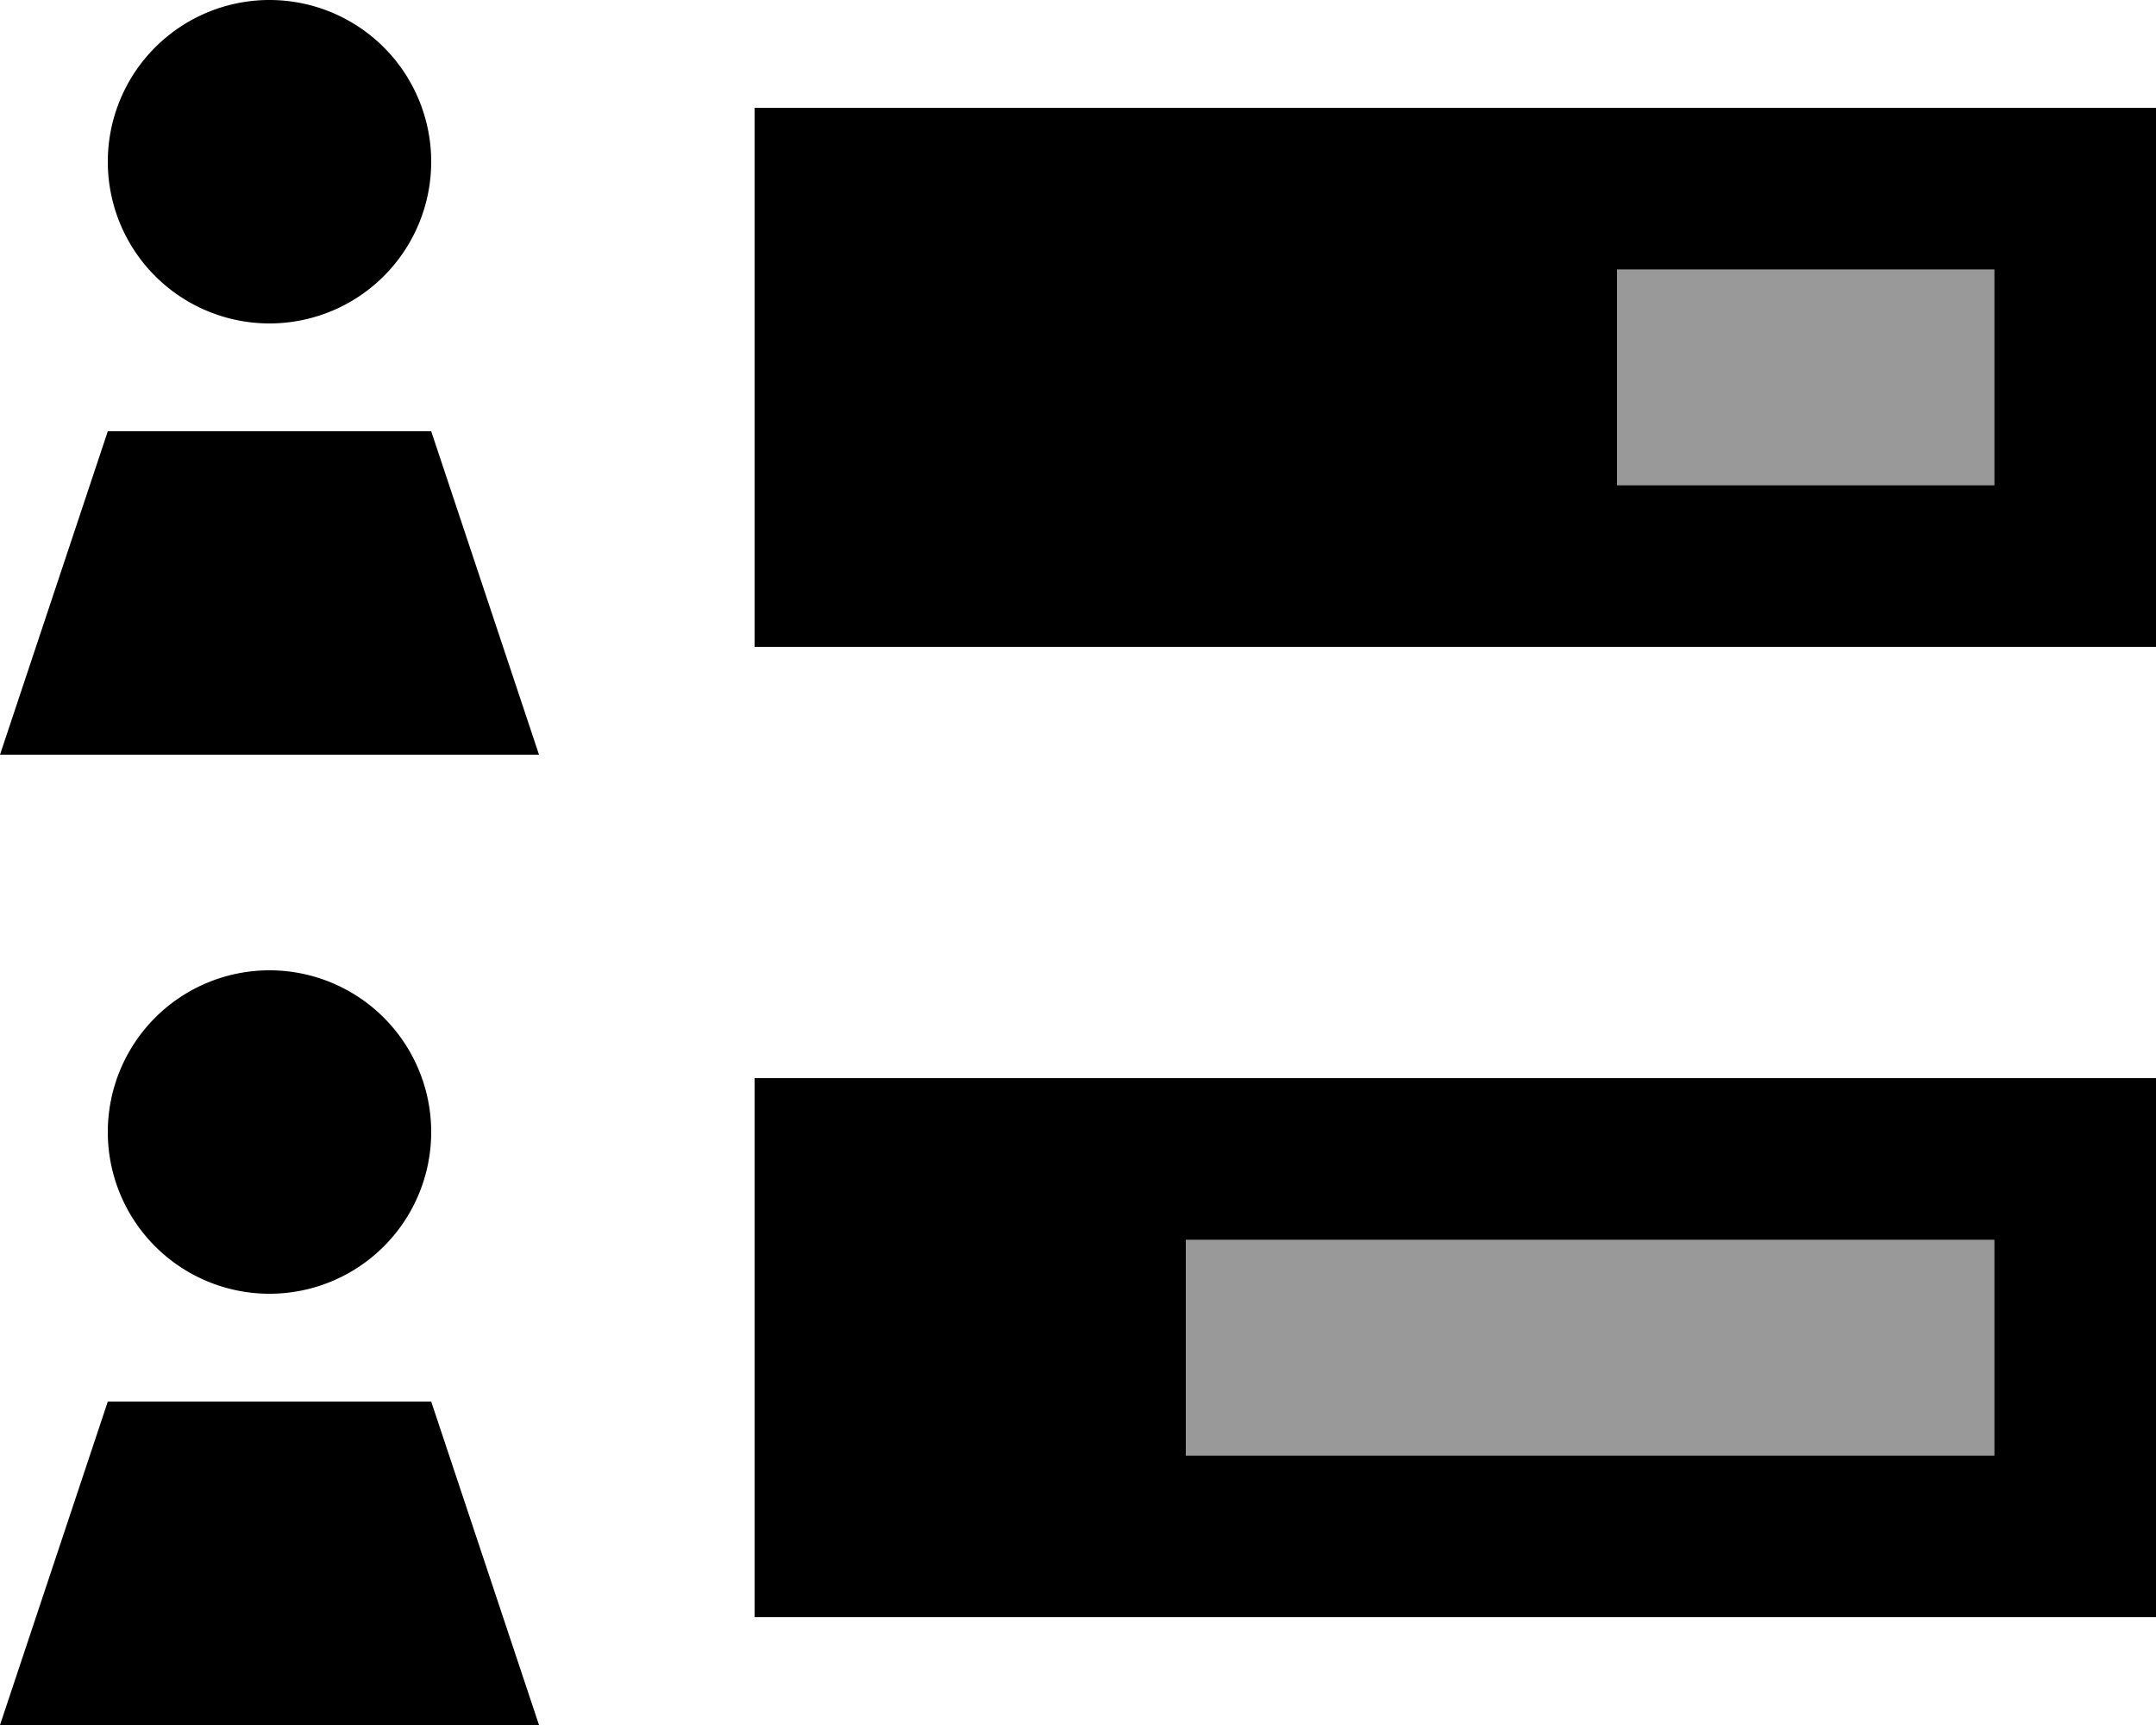<svg xmlns="http://www.w3.org/2000/svg" viewBox="0 0 640 512"><!--! Font Awesome Pro 6.7.1 by @fontawesome - https://fontawesome.com License - https://fontawesome.com/license (Commercial License) Copyright 2024 Fonticons, Inc. --><defs><style>.fa-secondary{opacity:.4}</style></defs><path class="fa-secondary" d="M352 368l0 64 240 0 0-64-240 0zM480 80l0 64 112 0 0-64L480 80z"/><path class="fa-primary" d="M128 48A48 48 0 1 0 32 48a48 48 0 1 0 96 0zM592 80l0 64-112 0 0-64 112 0zM272 32l-48 0 0 48 0 64 0 48 48 0 320 0 48 0 0-48 0-64 0-48-48 0L272 32zM592 368l0 64-240 0 0-64 240 0zM272 320l-48 0 0 48 0 64 0 48 48 0 320 0 48 0 0-48 0-64 0-48-48 0-320 0zM80 384a48 48 0 1 0 0-96 48 48 0 1 0 0 96zM32 128L0 224l160 0-32-96-96 0zM160 512l-32-96-96 0L0 512l160 0z"/></svg>